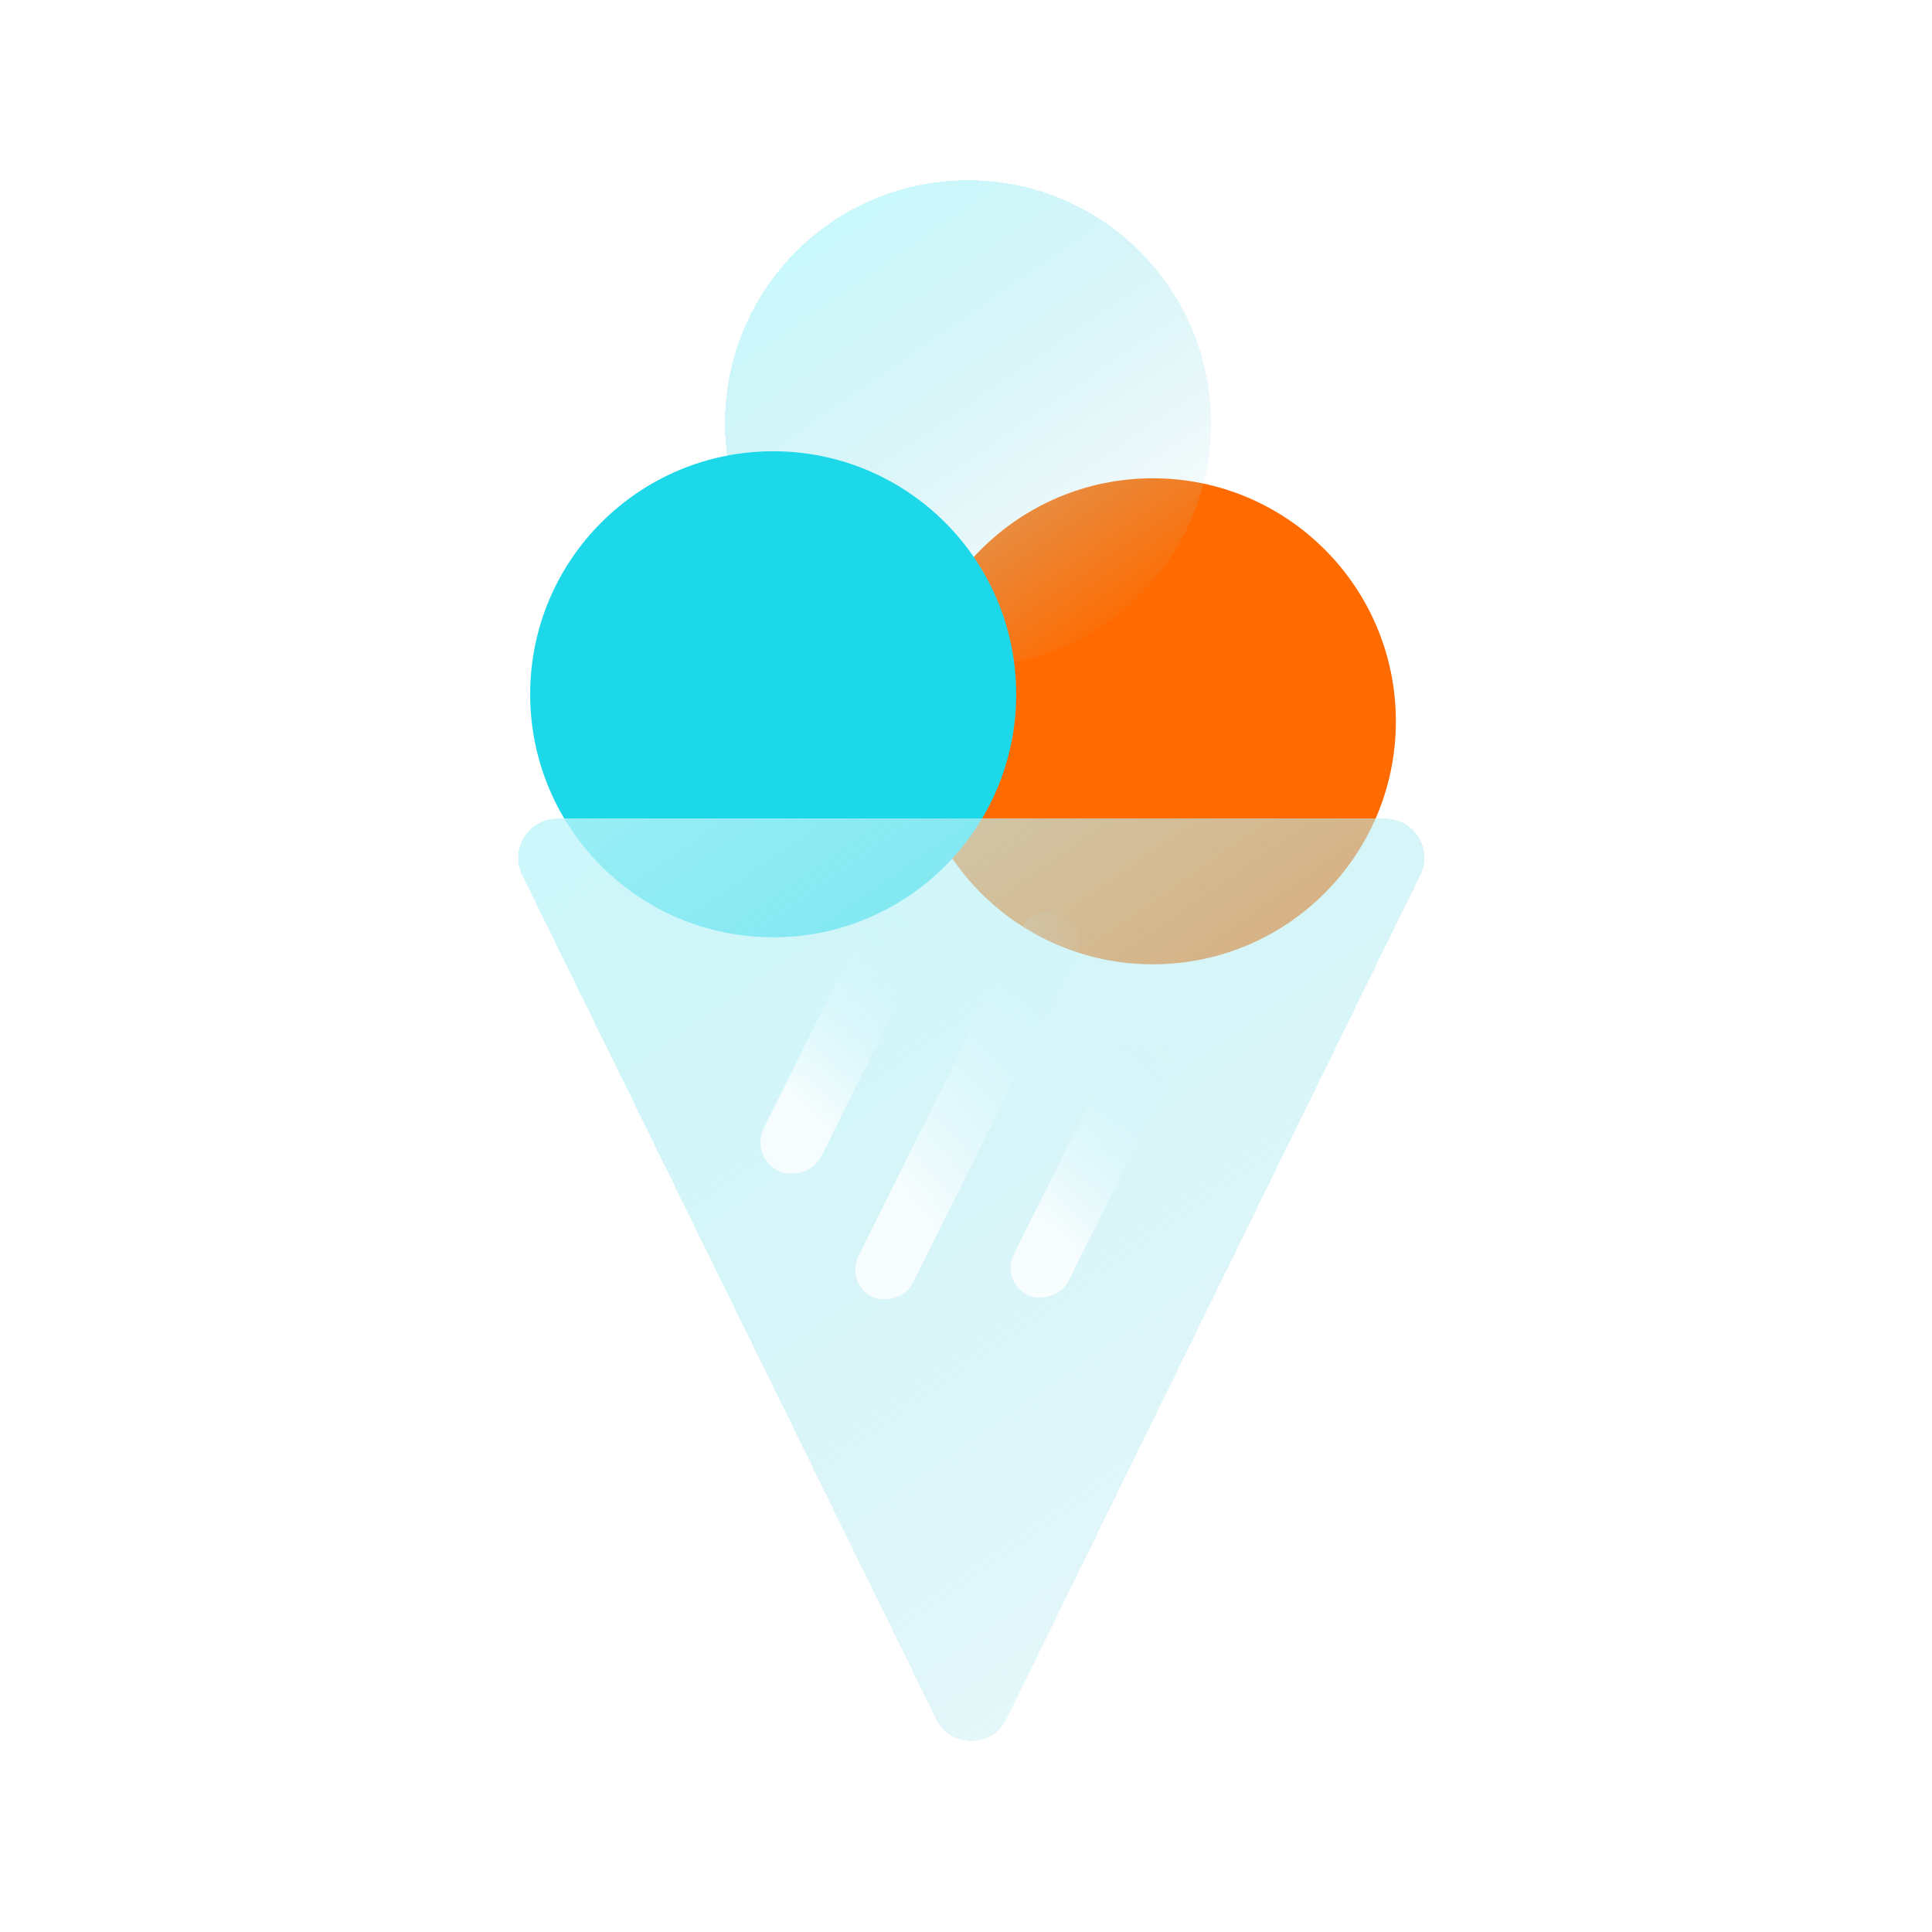 <svg width="120" height="120" viewBox="0 0 120 120" fill="none" xmlns="http://www.w3.org/2000/svg">
<circle cx="71.606" cy="44.801" r="15.094" fill="#FF6B00"/>
<g filter="url(#filter0_bdii_6306_263175)">
<circle cx="59.973" cy="25.094" r="15.094" fill="url(#paint0_linear_6306_263175)" shape-rendering="crispEdges"/>
</g>
<circle cx="48.024" cy="43.123" r="15.094" fill="#1CD8E9"/>
<g filter="url(#filter1_bdii_6306_263175)">
<path d="M62.206 105.548C61.316 107.363 58.73 107.363 57.84 105.548L32.13 53.126C31.338 51.51 32.514 49.623 34.314 49.623L85.733 49.623C87.532 49.623 88.709 51.51 87.916 53.126L62.206 105.548Z" fill="url(#paint1_linear_6306_263175)" shape-rendering="crispEdges"/>
</g>
<rect x="46.557" y="71.842" width="18.029" height="3.983" rx="1.992" transform="rotate(-63.538 46.557 71.842)" fill="url(#paint2_linear_6306_263175)" fill-opacity="0.8"/>
<rect x="52.477" y="79.707" width="26.625" height="3.774" rx="1.887" transform="rotate(-63.538 52.477 79.707)" fill="url(#paint3_linear_6306_263175)" fill-opacity="0.8"/>
<rect x="62.133" y="79.594" width="18.029" height="3.774" rx="1.887" transform="rotate(-63.538 62.133 79.594)" fill="url(#paint4_linear_6306_263175)" fill-opacity="0.8"/>
<defs>
<filter id="filter0_bdii_6306_263175" x="39.657" y="4.778" width="40.632" height="40.631" filterUnits="userSpaceOnUse" color-interpolation-filters="sRGB">
<feFlood flood-opacity="0" result="BackgroundImageFix"/>
<feGaussianBlur in="BackgroundImageFix" stdDeviation="2.611"/>
<feComposite in2="SourceAlpha" operator="in" result="effect1_backgroundBlur_6306_263175"/>
<feColorMatrix in="SourceAlpha" type="matrix" values="0 0 0 0 0 0 0 0 0 0 0 0 0 0 0 0 0 0 127 0" result="hardAlpha"/>
<feOffset dx="0.744" dy="1.044"/>
<feGaussianBlur stdDeviation="0.522"/>
<feComposite in2="hardAlpha" operator="out"/>
<feColorMatrix type="matrix" values="0 0 0 0 0 0 0 0 0 0 0 0 0 0 0 0 0 0 0.25 0"/>
<feBlend mode="normal" in2="effect1_backgroundBlur_6306_263175" result="effect2_dropShadow_6306_263175"/>
<feBlend mode="normal" in="SourceGraphic" in2="effect2_dropShadow_6306_263175" result="shape"/>
<feColorMatrix in="SourceAlpha" type="matrix" values="0 0 0 0 0 0 0 0 0 0 0 0 0 0 0 0 0 0 127 0" result="hardAlpha"/>
<feOffset dx="0.522" dy="0.522"/>
<feComposite in2="hardAlpha" operator="arithmetic" k2="-1" k3="1"/>
<feColorMatrix type="matrix" values="0 0 0 0 1 0 0 0 0 1 0 0 0 0 1 0 0 0 0.5 0"/>
<feBlend mode="normal" in2="shape" result="effect3_innerShadow_6306_263175"/>
<feColorMatrix in="SourceAlpha" type="matrix" values="0 0 0 0 0 0 0 0 0 0 0 0 0 0 0 0 0 0 127 0" result="hardAlpha"/>
<feOffset dx="-1.116" dy="-0.372"/>
<feComposite in2="hardAlpha" operator="arithmetic" k2="-1" k3="1"/>
<feColorMatrix type="matrix" values="0 0 0 0 0.012 0 0 0 0 0.667 0 0 0 0 0.757 0 0 0 1 0"/>
<feBlend mode="normal" in2="effect3_innerShadow_6306_263175" result="effect4_innerShadow_6306_263175"/>
</filter>
<filter id="filter1_bdii_6306_263175" x="28.817" y="46.561" width="62.413" height="63.409" filterUnits="userSpaceOnUse" color-interpolation-filters="sRGB">
<feFlood flood-opacity="0" result="BackgroundImageFix"/>
<feGaussianBlur in="BackgroundImageFix" stdDeviation="1.531"/>
<feComposite in2="SourceAlpha" operator="in" result="effect1_backgroundBlur_6306_263175"/>
<feColorMatrix in="SourceAlpha" type="matrix" values="0 0 0 0 0 0 0 0 0 0 0 0 0 0 0 0 0 0 127 0" result="hardAlpha"/>
<feOffset dx="0.919" dy="0.919"/>
<feGaussianBlur stdDeviation="0.459"/>
<feComposite in2="hardAlpha" operator="out"/>
<feColorMatrix type="matrix" values="0 0 0 0 0 0 0 0 0 0 0 0 0 0 0 0 0 0 0.25 0"/>
<feBlend mode="normal" in2="effect1_backgroundBlur_6306_263175" result="effect2_dropShadow_6306_263175"/>
<feBlend mode="normal" in="SourceGraphic" in2="effect2_dropShadow_6306_263175" result="shape"/>
<feColorMatrix in="SourceAlpha" type="matrix" values="0 0 0 0 0 0 0 0 0 0 0 0 0 0 0 0 0 0 127 0" result="hardAlpha"/>
<feOffset dx="0.612" dy="0.612"/>
<feComposite in2="hardAlpha" operator="arithmetic" k2="-1" k3="1"/>
<feColorMatrix type="matrix" values="0 0 0 0 1 0 0 0 0 1 0 0 0 0 1 0 0 0 0.5 0"/>
<feBlend mode="normal" in2="shape" result="effect3_innerShadow_6306_263175"/>
<feColorMatrix in="SourceAlpha" type="matrix" values="0 0 0 0 0 0 0 0 0 0 0 0 0 0 0 0 0 0 127 0" result="hardAlpha"/>
<feOffset dx="-1.225" dy="-0.306"/>
<feComposite in2="hardAlpha" operator="arithmetic" k2="-1" k3="1"/>
<feColorMatrix type="matrix" values="0 0 0 0 0.012 0 0 0 0 0.667 0 0 0 0 0.757 0 0 0 1 0"/>
<feBlend mode="normal" in2="effect3_innerShadow_6306_263175" result="effect4_innerShadow_6306_263175"/>
</filter>
<linearGradient id="paint0_linear_6306_263175" x1="49.043" y1="7.918" x2="69.862" y2="38.106" gradientUnits="userSpaceOnUse">
<stop stop-color="#C6FCFF"/>
<stop offset="1" stop-color="#A0DBE6" stop-opacity="0"/>
</linearGradient>
<linearGradient id="paint1_linear_6306_263175" x1="0.937" y1="34.591" x2="80.77" y2="148.594" gradientUnits="userSpaceOnUse">
<stop stop-color="#C6FCFF"/>
<stop offset="1" stop-color="#A0DBE6" stop-opacity="0"/>
</linearGradient>
<linearGradient id="paint2_linear_6306_263175" x1="51.8" y1="70.177" x2="64.996" y2="74.258" gradientUnits="userSpaceOnUse">
<stop stop-color="white"/>
<stop offset="1" stop-color="#BCF2FC" stop-opacity="0"/>
</linearGradient>
<linearGradient id="paint3_linear_6306_263175" x1="60.22" y1="78.13" x2="77.544" y2="86.481" gradientUnits="userSpaceOnUse">
<stop stop-color="white"/>
<stop offset="1" stop-color="#BCF2FC" stop-opacity="0"/>
</linearGradient>
<linearGradient id="paint4_linear_6306_263175" x1="67.376" y1="78.016" x2="80.442" y2="82.281" gradientUnits="userSpaceOnUse">
<stop stop-color="white"/>
<stop offset="1" stop-color="#BCF2FC" stop-opacity="0"/>
</linearGradient>
</defs>
</svg>
